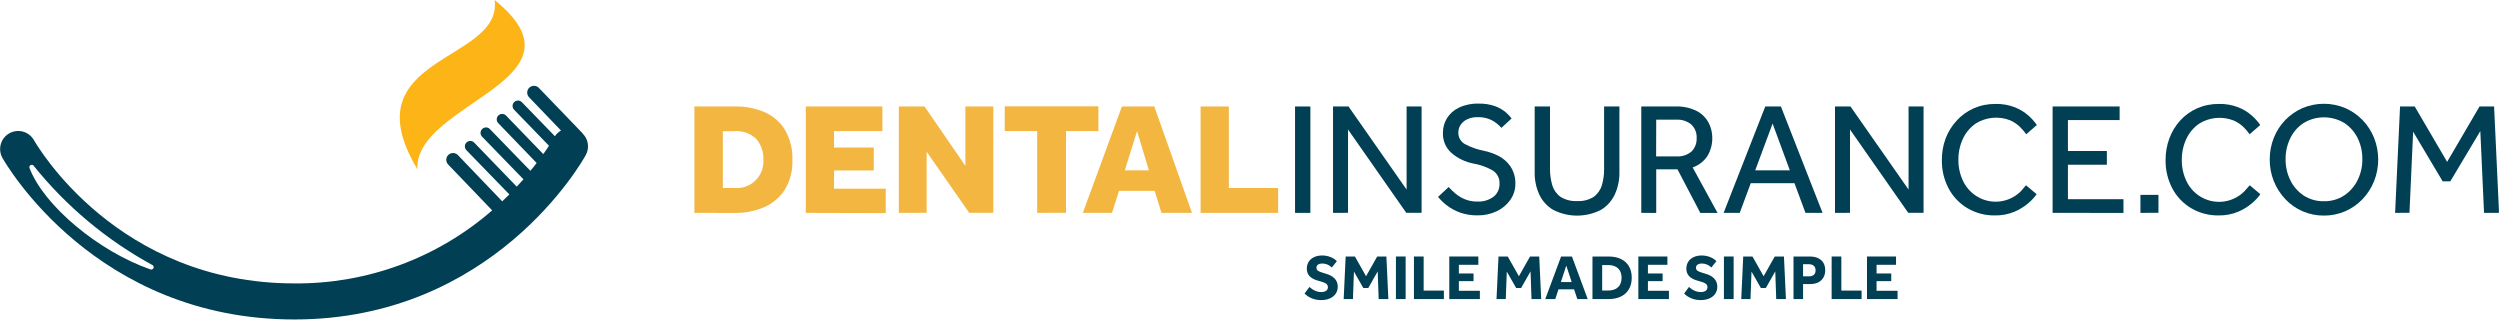<svg width="470" height="61" viewBox="0 0 470 61" fill="none" xmlns="http://www.w3.org/2000/svg">
<g clip-path="url(#clip0_1171_59816)">
<path d="M130.55 40.02V20.02H138.23C140.117 19.985 141.991 20.346 143.73 21.08C145.312 21.765 146.649 22.916 147.56 24.38C148.565 26.124 149.054 28.118 148.97 30.13C149.041 32.061 148.552 33.971 147.56 35.63C146.631 37.09 145.287 38.239 143.7 38.93C141.966 39.683 140.091 40.058 138.2 40.03L130.55 40.02ZM135.89 35.34H138.05C138.774 35.409 139.504 35.319 140.189 35.077C140.875 34.834 141.499 34.445 142.019 33.937C142.539 33.429 142.942 32.813 143.199 32.133C143.457 31.453 143.563 30.725 143.51 30C143.577 28.589 143.105 27.206 142.19 26.13C141.645 25.603 140.994 25.199 140.279 24.946C139.565 24.692 138.805 24.595 138.05 24.66H135.89V35.34Z" fill="#F2B641"/>
<path d="M151.49 40.02V20.02H165.89V24.64H156.8V27.73H164.27V32.05H156.8V35.47H166.52V40.06L151.49 40.02Z" fill="#F2B641"/>
<path d="M168.98 40.02V20.02H173.81L181.49 31.18V20.01H186.74V40.01H182.21L174.21 28.52V40.01L168.98 40.02Z" fill="#F2B641"/>
<path d="M194.99 40.02V24.64H188.89V19.99H206.5V24.64H200.41V40L194.99 40.02Z" fill="#F2B641"/>
<path d="M203.57 40.02L210.92 20.02H217.01L224.09 40.02H218.36L217.07 35.88H210.38L209.06 40.02H203.57ZM211.46 32.02H215.99L213.77 24.64L211.46 32.02Z" fill="#F2B641"/>
<path d="M225.71 40.02V20.02H231.02V35.34H240.29V40.02H225.71Z" fill="#F2B641"/>
<path d="M243.47 40.02V20.02H246.35V40.02H243.47Z" fill="#003F54"/>
<path d="M250.61 40.02V20.02H253.52L264.44 35.64V20.01H267.26V40.01H264.38L253.43 24.35V40.01L250.61 40.02Z" fill="#003F54"/>
<path d="M270.35 37.02L272.35 35.16C272.755 35.612 273.193 36.033 273.66 36.42C274.19 36.857 274.784 37.211 275.42 37.47C276.148 37.761 276.926 37.904 277.71 37.89C278.819 37.954 279.915 37.628 280.81 36.97C281.166 36.679 281.45 36.311 281.64 35.893C281.831 35.475 281.923 35.019 281.91 34.56C281.942 34.072 281.844 33.585 281.627 33.148C281.409 32.71 281.079 32.338 280.67 32.07C279.541 31.419 278.305 30.972 277.02 30.75C275.485 30.46 274.054 29.77 272.87 28.75C272.34 28.276 271.921 27.69 271.644 27.035C271.368 26.379 271.24 25.671 271.27 24.96C271.263 24.002 271.523 23.06 272.02 22.24C272.56 21.37 273.342 20.675 274.27 20.24C275.419 19.698 276.68 19.438 277.95 19.48C279.05 19.444 280.147 19.621 281.18 20C281.909 20.281 282.585 20.683 283.18 21.19C283.545 21.519 283.88 21.881 284.18 22.27L282.26 24.04C282.014 23.756 281.743 23.495 281.45 23.26C281.012 22.903 280.523 22.613 280 22.4C279.305 22.133 278.564 22.008 277.82 22.03C277.108 22.001 276.401 22.149 275.76 22.46C275.267 22.705 274.849 23.078 274.55 23.54C274.301 23.943 274.17 24.407 274.17 24.88C274.149 25.324 274.252 25.765 274.467 26.154C274.683 26.542 275.002 26.863 275.39 27.08C276.49 27.673 277.673 28.094 278.9 28.33C279.893 28.537 280.854 28.874 281.76 29.33C282.642 29.79 283.398 30.46 283.96 31.28C284.612 32.276 284.937 33.451 284.89 34.64C284.878 35.72 284.528 36.769 283.89 37.64C283.244 38.54 282.376 39.257 281.37 39.72C280.244 40.246 279.013 40.51 277.77 40.49C276.643 40.509 275.522 40.326 274.46 39.95C273.563 39.628 272.722 39.166 271.97 38.58C271.377 38.119 270.834 37.596 270.35 37.02Z" fill="#003F54"/>
<path d="M288.52 32.4V20.01H291.4V31.71C291.387 32.786 291.539 33.859 291.85 34.89C292.118 35.757 292.667 36.51 293.41 37.03C294.342 37.593 295.423 37.862 296.51 37.8C297.588 37.861 298.658 37.592 299.58 37.03C300.318 36.507 300.863 35.754 301.13 34.89C301.442 33.859 301.591 32.786 301.57 31.71V20.01H304.45V32.4C304.472 33.819 304.182 35.225 303.6 36.52C303.043 37.736 302.134 38.757 300.99 39.45C299.597 40.163 298.055 40.535 296.49 40.535C294.925 40.535 293.383 40.163 291.99 39.45C290.835 38.764 289.918 37.742 289.36 36.52C288.781 35.225 288.494 33.818 288.52 32.4Z" fill="#003F54"/>
<path d="M308.56 40.02V20.02H314.95C316.362 19.954 317.767 20.253 319.03 20.89C319.973 21.39 320.743 22.164 321.24 23.11C321.679 23.974 321.909 24.93 321.91 25.9C321.931 27.09 321.623 28.264 321.02 29.29C320.358 30.313 319.372 31.084 318.22 31.48L322.9 40.03H319.66L315.37 31.84H311.37V40.03L308.56 40.02ZM311.35 29.4H315.19C316.218 29.472 317.234 29.138 318.02 28.47C318.34 28.142 318.59 27.752 318.754 27.324C318.917 26.895 318.991 26.438 318.97 25.98C318.999 25.504 318.925 25.028 318.753 24.584C318.58 24.141 318.313 23.74 317.97 23.41C317.177 22.763 316.171 22.438 315.15 22.5H311.37L311.35 29.4Z" fill="#003F54"/>
<path d="M324.04 40.02L331.87 20.02H334.81L342.64 40.02H339.43L337.36 34.44H329.14L327.07 40.02H324.04ZM329.98 32.02H336.49L333.25 23.23L329.98 32.02Z" fill="#003F54"/>
<path d="M344.98 40.02V20.02H347.89L358.81 35.64V20.01H361.63V40.01H358.75L347.8 24.35V40.01L344.98 40.02Z" fill="#003F54"/>
<path d="M380.89 34.83L382.89 36.51C382.459 37.113 381.955 37.66 381.39 38.14C380.602 38.825 379.711 39.382 378.75 39.79C377.584 40.283 376.326 40.525 375.06 40.5C373.233 40.533 371.433 40.059 369.86 39.13C368.365 38.237 367.143 36.95 366.33 35.41C365.473 33.769 365.039 31.941 365.07 30.09C365.059 28.691 365.303 27.301 365.79 25.99C366.268 24.748 366.981 23.611 367.89 22.64C368.781 21.669 369.864 20.892 371.07 20.36C372.36 19.799 373.754 19.52 375.16 19.54C376.41 19.507 377.655 19.725 378.82 20.18C379.749 20.552 380.608 21.08 381.36 21.74C381.95 22.263 382.477 22.854 382.93 23.5L380.93 25.24C380.572 24.733 380.167 24.261 379.72 23.83C379.186 23.319 378.567 22.906 377.89 22.61C376.847 22.205 375.725 22.047 374.611 22.15C373.497 22.252 372.422 22.611 371.47 23.2C370.419 23.919 369.58 24.907 369.04 26.06C368.454 27.311 368.16 28.678 368.18 30.06C368.164 31.418 368.458 32.762 369.04 33.99C369.572 35.126 370.406 36.094 371.45 36.79C372.737 37.648 374.28 38.035 375.819 37.888C377.358 37.74 378.8 37.066 379.9 35.98L380.89 34.83Z" fill="#003F54"/>
<path d="M385.89 40.02V20.02H398.49V22.57H388.77V28.39H396.09V30.97H388.77V37.45H399.21V40.03L385.89 40.02Z" fill="#003F54"/>
<path d="M402.4 40.02V36.64H405.79V40L402.4 40.02Z" fill="#003F54"/>
<path d="M422.95 34.83L424.95 36.51C424.519 37.113 424.015 37.66 423.45 38.14C422.662 38.825 421.771 39.382 420.81 39.79C419.644 40.283 418.386 40.525 417.12 40.5C415.293 40.533 413.493 40.059 411.92 39.13C410.425 38.237 409.203 36.95 408.39 35.41C407.533 33.769 407.1 31.941 407.13 30.09C407.119 28.691 407.363 27.301 407.85 25.99C408.31 24.753 409.002 23.616 409.89 22.64C410.782 21.669 411.864 20.892 413.07 20.36C414.36 19.799 415.754 19.52 417.16 19.54C418.41 19.507 419.655 19.725 420.82 20.18C421.749 20.552 422.608 21.08 423.36 21.74C423.95 22.263 424.477 22.854 424.93 23.5L422.93 25.24C422.572 24.733 422.167 24.261 421.72 23.83C421.184 23.329 420.565 22.927 419.89 22.64C418.847 22.235 417.725 22.077 416.611 22.18C415.497 22.282 414.422 22.641 413.47 23.23C412.419 23.949 411.58 24.936 411.04 26.09C410.454 27.341 410.16 28.709 410.18 30.09C410.164 31.448 410.458 32.792 411.04 34.02C411.572 35.156 412.406 36.124 413.45 36.82C414.737 37.678 416.28 38.066 417.819 37.918C419.358 37.77 420.8 37.096 421.9 36.01L422.95 34.83Z" fill="#003F54"/>
<path d="M436.89 40.53C435.515 40.538 434.153 40.262 432.89 39.72C431.667 39.19 430.565 38.418 429.65 37.45C427.744 35.44 426.691 32.77 426.71 30C426.701 28.596 426.962 27.204 427.48 25.9C427.974 24.656 428.708 23.521 429.64 22.56C430.564 21.603 431.669 20.838 432.89 20.31C434.157 19.781 435.517 19.508 436.89 19.508C438.263 19.508 439.623 19.781 440.89 20.31C442.114 20.838 443.222 21.602 444.15 22.56C445.082 23.523 445.818 24.657 446.32 25.9C447.36 28.531 447.36 31.459 446.32 34.09C445.816 35.337 445.08 36.478 444.15 37.45C443.212 38.434 442.082 39.216 440.83 39.746C439.577 40.275 438.23 40.542 436.87 40.53H436.89ZM436.89 37.83C438.24 37.861 439.568 37.485 440.7 36.75C441.778 36.031 442.647 35.041 443.22 33.88C443.826 32.666 444.134 31.326 444.12 29.97C444.146 28.586 443.845 27.215 443.24 25.97C442.675 24.811 441.808 23.826 440.73 23.12C439.575 22.426 438.253 22.06 436.905 22.06C435.557 22.06 434.235 22.426 433.08 23.12C432.004 23.827 431.14 24.811 430.58 25.97C429.972 27.214 429.667 28.585 429.69 29.97C429.677 31.325 429.982 32.664 430.58 33.88C431.143 35.042 432.006 36.033 433.08 36.75C434.212 37.485 435.54 37.861 436.89 37.83Z" fill="#003F54"/>
<path d="M450.28 40.02L451.21 20.02H453.97L460.06 30.43L466.15 20.02H468.89L469.82 40.02H467L466.3 24.64L460.66 34.09H459.22L453.67 24.76L452.98 40L450.28 40.02Z" fill="#003F54"/>
<path d="M92.99 0C94.56 11.81 65.59 10.34 78.47 31.82C77.89 19.23 111.69 15.13 92.99 0Z" fill="#FCB416"/>
<path d="M109.54 25.11C109.516 25.079 109.496 25.045 109.48 25.01L101.3 16.52C101.065 16.277 100.744 16.138 100.406 16.132C100.069 16.126 99.743 16.255 99.5 16.49C99.257 16.724 99.118 17.046 99.112 17.384C99.107 17.721 99.235 18.047 99.47 18.29L105.47 24.54C105.01 24.803 104.616 25.169 104.32 25.61L98.11 19.21C98.017 19.114 97.906 19.037 97.783 18.985C97.66 18.932 97.528 18.903 97.394 18.902C97.26 18.9 97.128 18.924 97.003 18.974C96.879 19.023 96.766 19.097 96.67 19.19C96.476 19.378 96.365 19.636 96.362 19.906C96.358 20.176 96.462 20.436 96.65 20.63L103.21 27.4C102.92 27.84 102.56 28.4 102.14 28.97L95.14 21.73C94.952 21.535 94.694 21.423 94.423 21.418C94.152 21.413 93.89 21.517 93.695 21.705C93.5 21.893 93.388 22.151 93.383 22.422C93.379 22.693 93.482 22.955 93.67 23.15L100.89 30.64C100.53 31.11 100.13 31.64 99.71 32.11L92.09 24.26C91.997 24.163 91.885 24.086 91.761 24.034C91.638 23.981 91.504 23.954 91.37 23.954C91.236 23.954 91.103 23.981 90.979 24.034C90.855 24.086 90.743 24.163 90.65 24.26C90.552 24.353 90.473 24.466 90.42 24.59C90.366 24.715 90.339 24.849 90.339 24.985C90.339 25.12 90.366 25.255 90.42 25.379C90.473 25.504 90.552 25.616 90.65 25.71L98.41 33.71C98.01 34.157 97.59 34.617 97.15 35.09L89.15 26.81C88.962 26.615 88.704 26.503 88.433 26.498C88.162 26.493 87.9 26.596 87.705 26.785C87.51 26.973 87.398 27.231 87.393 27.502C87.389 27.773 87.492 28.035 87.68 28.23L95.76 36.55C95.33 36.98 94.89 37.41 94.42 37.85L86.09 29.16C85.974 29.039 85.836 28.942 85.683 28.875C85.53 28.807 85.365 28.771 85.198 28.767C85.031 28.763 84.865 28.793 84.709 28.853C84.553 28.914 84.411 29.004 84.29 29.12C84.169 29.235 84.072 29.374 84.005 29.527C83.938 29.68 83.901 29.844 83.897 30.012C83.894 30.179 83.923 30.345 83.983 30.501C84.044 30.657 84.135 30.799 84.25 30.92L92.53 39.55C82.228 48.519 68.998 53.403 55.34 53.28C22.06 53.28 6.99 27.42 6.34 26.28C5.884 25.517 5.147 24.963 4.288 24.737C3.428 24.511 2.514 24.63 1.742 25.069C0.969 25.508 0.399 26.233 0.154 27.087C-0.091 27.941 0.008 28.858 0.43 29.64C1.13 30.88 17.98 60.06 55.33 60.06C92.68 60.06 109.43 30.42 110.12 29.16C110.481 28.515 110.62 27.769 110.515 27.037C110.41 26.305 110.068 25.628 109.54 25.11ZM28.26 50.64C18.62 47.29 8.26 38.73 5.54 31.57C5.508 31.471 5.512 31.364 5.55 31.268C5.588 31.171 5.659 31.091 5.749 31.04C5.84 30.99 5.945 30.972 6.047 30.99C6.15 31.008 6.242 31.061 6.31 31.14C12.441 38.775 20.023 45.121 28.62 49.81C28.73 49.858 28.817 49.947 28.861 50.059C28.905 50.17 28.903 50.295 28.855 50.405C28.807 50.515 28.718 50.602 28.606 50.645C28.495 50.69 28.37 50.688 28.26 50.64Z" fill="#003F54"/>
<path d="M249.65 53.994C249.65 53.818 249.606 53.666 249.518 53.538C249.438 53.41 249.298 53.298 249.098 53.202C248.898 53.098 248.63 53.002 248.294 52.914L247.802 52.77C247.114 52.586 246.586 52.31 246.218 51.942C245.858 51.566 245.678 51.086 245.678 50.502C245.678 50.014 245.798 49.582 246.038 49.206C246.278 48.83 246.614 48.542 247.046 48.342C247.478 48.134 247.982 48.03 248.558 48.03C249.118 48.03 249.638 48.126 250.118 48.318C250.606 48.502 251.01 48.762 251.33 49.098L250.382 50.286C249.862 49.79 249.266 49.542 248.594 49.542C248.25 49.542 247.978 49.614 247.778 49.758C247.586 49.894 247.49 50.09 247.49 50.346C247.49 50.57 247.582 50.754 247.766 50.898C247.95 51.034 248.286 51.17 248.774 51.306L249.242 51.45C249.986 51.658 250.546 51.966 250.922 52.374C251.306 52.782 251.498 53.29 251.498 53.898C251.498 54.402 251.366 54.846 251.102 55.23C250.846 55.606 250.482 55.898 250.01 56.106C249.546 56.314 249.002 56.418 248.378 56.418C247.77 56.418 247.198 56.314 246.662 56.106C246.126 55.89 245.658 55.586 245.258 55.194L246.17 53.946C246.874 54.586 247.614 54.906 248.39 54.906C248.782 54.906 249.09 54.826 249.314 54.666C249.538 54.498 249.65 54.274 249.65 53.994Z" fill="#003F54"/>
<path d="M258.996 50.682L259.212 50.658L257.232 54.15H256.308L254.316 50.658L254.556 50.682L254.352 56.226H252.612L252.984 48.222H254.724L256.944 52.158H256.692L258.912 48.222H260.64L261.012 56.226H259.188L258.996 50.682Z" fill="#003F54"/>
<path d="M262.435 48.222H264.259V56.226H262.435V48.222Z" fill="#003F54"/>
<path d="M265.822 48.222H267.646V54.63H271.45V56.226H265.822V48.222Z" fill="#003F54"/>
<path d="M272.467 48.222H277.927V49.782H274.267V54.666H278.215V56.226H272.467V48.222ZM273.379 51.414H277.027V52.854H273.379V51.414Z" fill="#003F54"/>
<path d="M287.73 50.682L287.946 50.658L285.966 54.15H285.042L283.05 50.658L283.29 50.682L283.086 56.226H281.346L281.718 48.222H283.458L285.678 52.158H285.426L287.646 48.222H289.374L289.746 56.226H287.922L287.73 50.682Z" fill="#003F54"/>
<path d="M294.374 49.686H294.542L292.394 56.226H290.51L293.486 48.222H295.526L298.49 56.226H296.534L294.374 49.686ZM296.834 54.39H292.106L292.502 53.034H296.438L296.834 54.39Z" fill="#003F54"/>
<path d="M299.385 48.222H302.409C303.321 48.222 304.101 48.382 304.749 48.702C305.397 49.014 305.893 49.466 306.237 50.058C306.589 50.65 306.765 51.366 306.765 52.206C306.765 53.046 306.589 53.766 306.237 54.366C305.893 54.966 305.393 55.426 304.737 55.746C304.089 56.066 303.309 56.226 302.397 56.226H299.385V48.222ZM304.857 52.218C304.857 51.458 304.637 50.87 304.197 50.454C303.757 50.038 303.137 49.83 302.337 49.83H301.209V54.618H302.349C303.141 54.618 303.757 54.41 304.197 53.994C304.637 53.57 304.857 52.978 304.857 52.218Z" fill="#003F54"/>
<path d="M308.01 48.222H313.47V49.782H309.81V54.666H313.758V56.226H308.01V48.222ZM308.922 51.414H312.57V52.854H308.922V51.414Z" fill="#003F54"/>
<path d="M321.005 53.994C321.005 53.818 320.961 53.666 320.873 53.538C320.793 53.41 320.653 53.298 320.453 53.202C320.253 53.098 319.985 53.002 319.649 52.914L319.157 52.77C318.469 52.586 317.941 52.31 317.573 51.942C317.213 51.566 317.033 51.086 317.033 50.502C317.033 50.014 317.153 49.582 317.393 49.206C317.633 48.83 317.969 48.542 318.401 48.342C318.833 48.134 319.337 48.03 319.913 48.03C320.473 48.03 320.993 48.126 321.473 48.318C321.961 48.502 322.365 48.762 322.685 49.098L321.737 50.286C321.217 49.79 320.621 49.542 319.949 49.542C319.605 49.542 319.333 49.614 319.133 49.758C318.941 49.894 318.845 50.09 318.845 50.346C318.845 50.57 318.937 50.754 319.121 50.898C319.305 51.034 319.641 51.17 320.129 51.306L320.597 51.45C321.341 51.658 321.901 51.966 322.277 52.374C322.661 52.782 322.853 53.29 322.853 53.898C322.853 54.402 322.721 54.846 322.457 55.23C322.201 55.606 321.837 55.898 321.365 56.106C320.901 56.314 320.357 56.418 319.733 56.418C319.125 56.418 318.553 56.314 318.017 56.106C317.481 55.89 317.013 55.586 316.613 55.194L317.525 53.946C318.229 54.586 318.969 54.906 319.745 54.906C320.137 54.906 320.445 54.826 320.669 54.666C320.893 54.498 321.005 54.274 321.005 53.994Z" fill="#003F54"/>
<path d="M324.099 48.222H325.923V56.226H324.099V48.222Z" fill="#003F54"/>
<path d="M333.738 50.682L333.954 50.658L331.974 54.15H331.05L329.058 50.658L329.298 50.682L329.094 56.226H327.354L327.726 48.222H329.466L331.686 52.158H331.434L333.654 48.222H335.382L335.754 56.226H333.93L333.738 50.682Z" fill="#003F54"/>
<path d="M337.178 48.222H340.274C341.162 48.222 341.862 48.45 342.374 48.906C342.886 49.362 343.142 49.99 343.142 50.79C343.142 51.326 343.026 51.79 342.794 52.182C342.57 52.574 342.246 52.878 341.822 53.094C341.398 53.302 340.894 53.406 340.31 53.406H338.078V51.954H340.082C340.482 51.954 340.79 51.858 341.006 51.666C341.222 51.466 341.33 51.186 341.33 50.826C341.33 50.458 341.218 50.174 340.994 49.974C340.778 49.774 340.474 49.674 340.082 49.674H338.834L338.978 49.53V56.226H337.178V48.222Z" fill="#003F54"/>
<path d="M344.349 48.222H346.173V54.63H349.977V56.226H344.349V48.222Z" fill="#003F54"/>
<path d="M350.994 48.222H356.454V49.782H352.794V54.666H356.742V56.226H350.994V48.222ZM351.906 51.414H355.554V52.854H351.906V51.414Z" fill="#003F54"/>
</g>
<defs>
<clipPath id="clip0_1171_59816">
<rect width="469.79" height="60.03" fill="white"/>
</clipPath>
</defs>
</svg>
